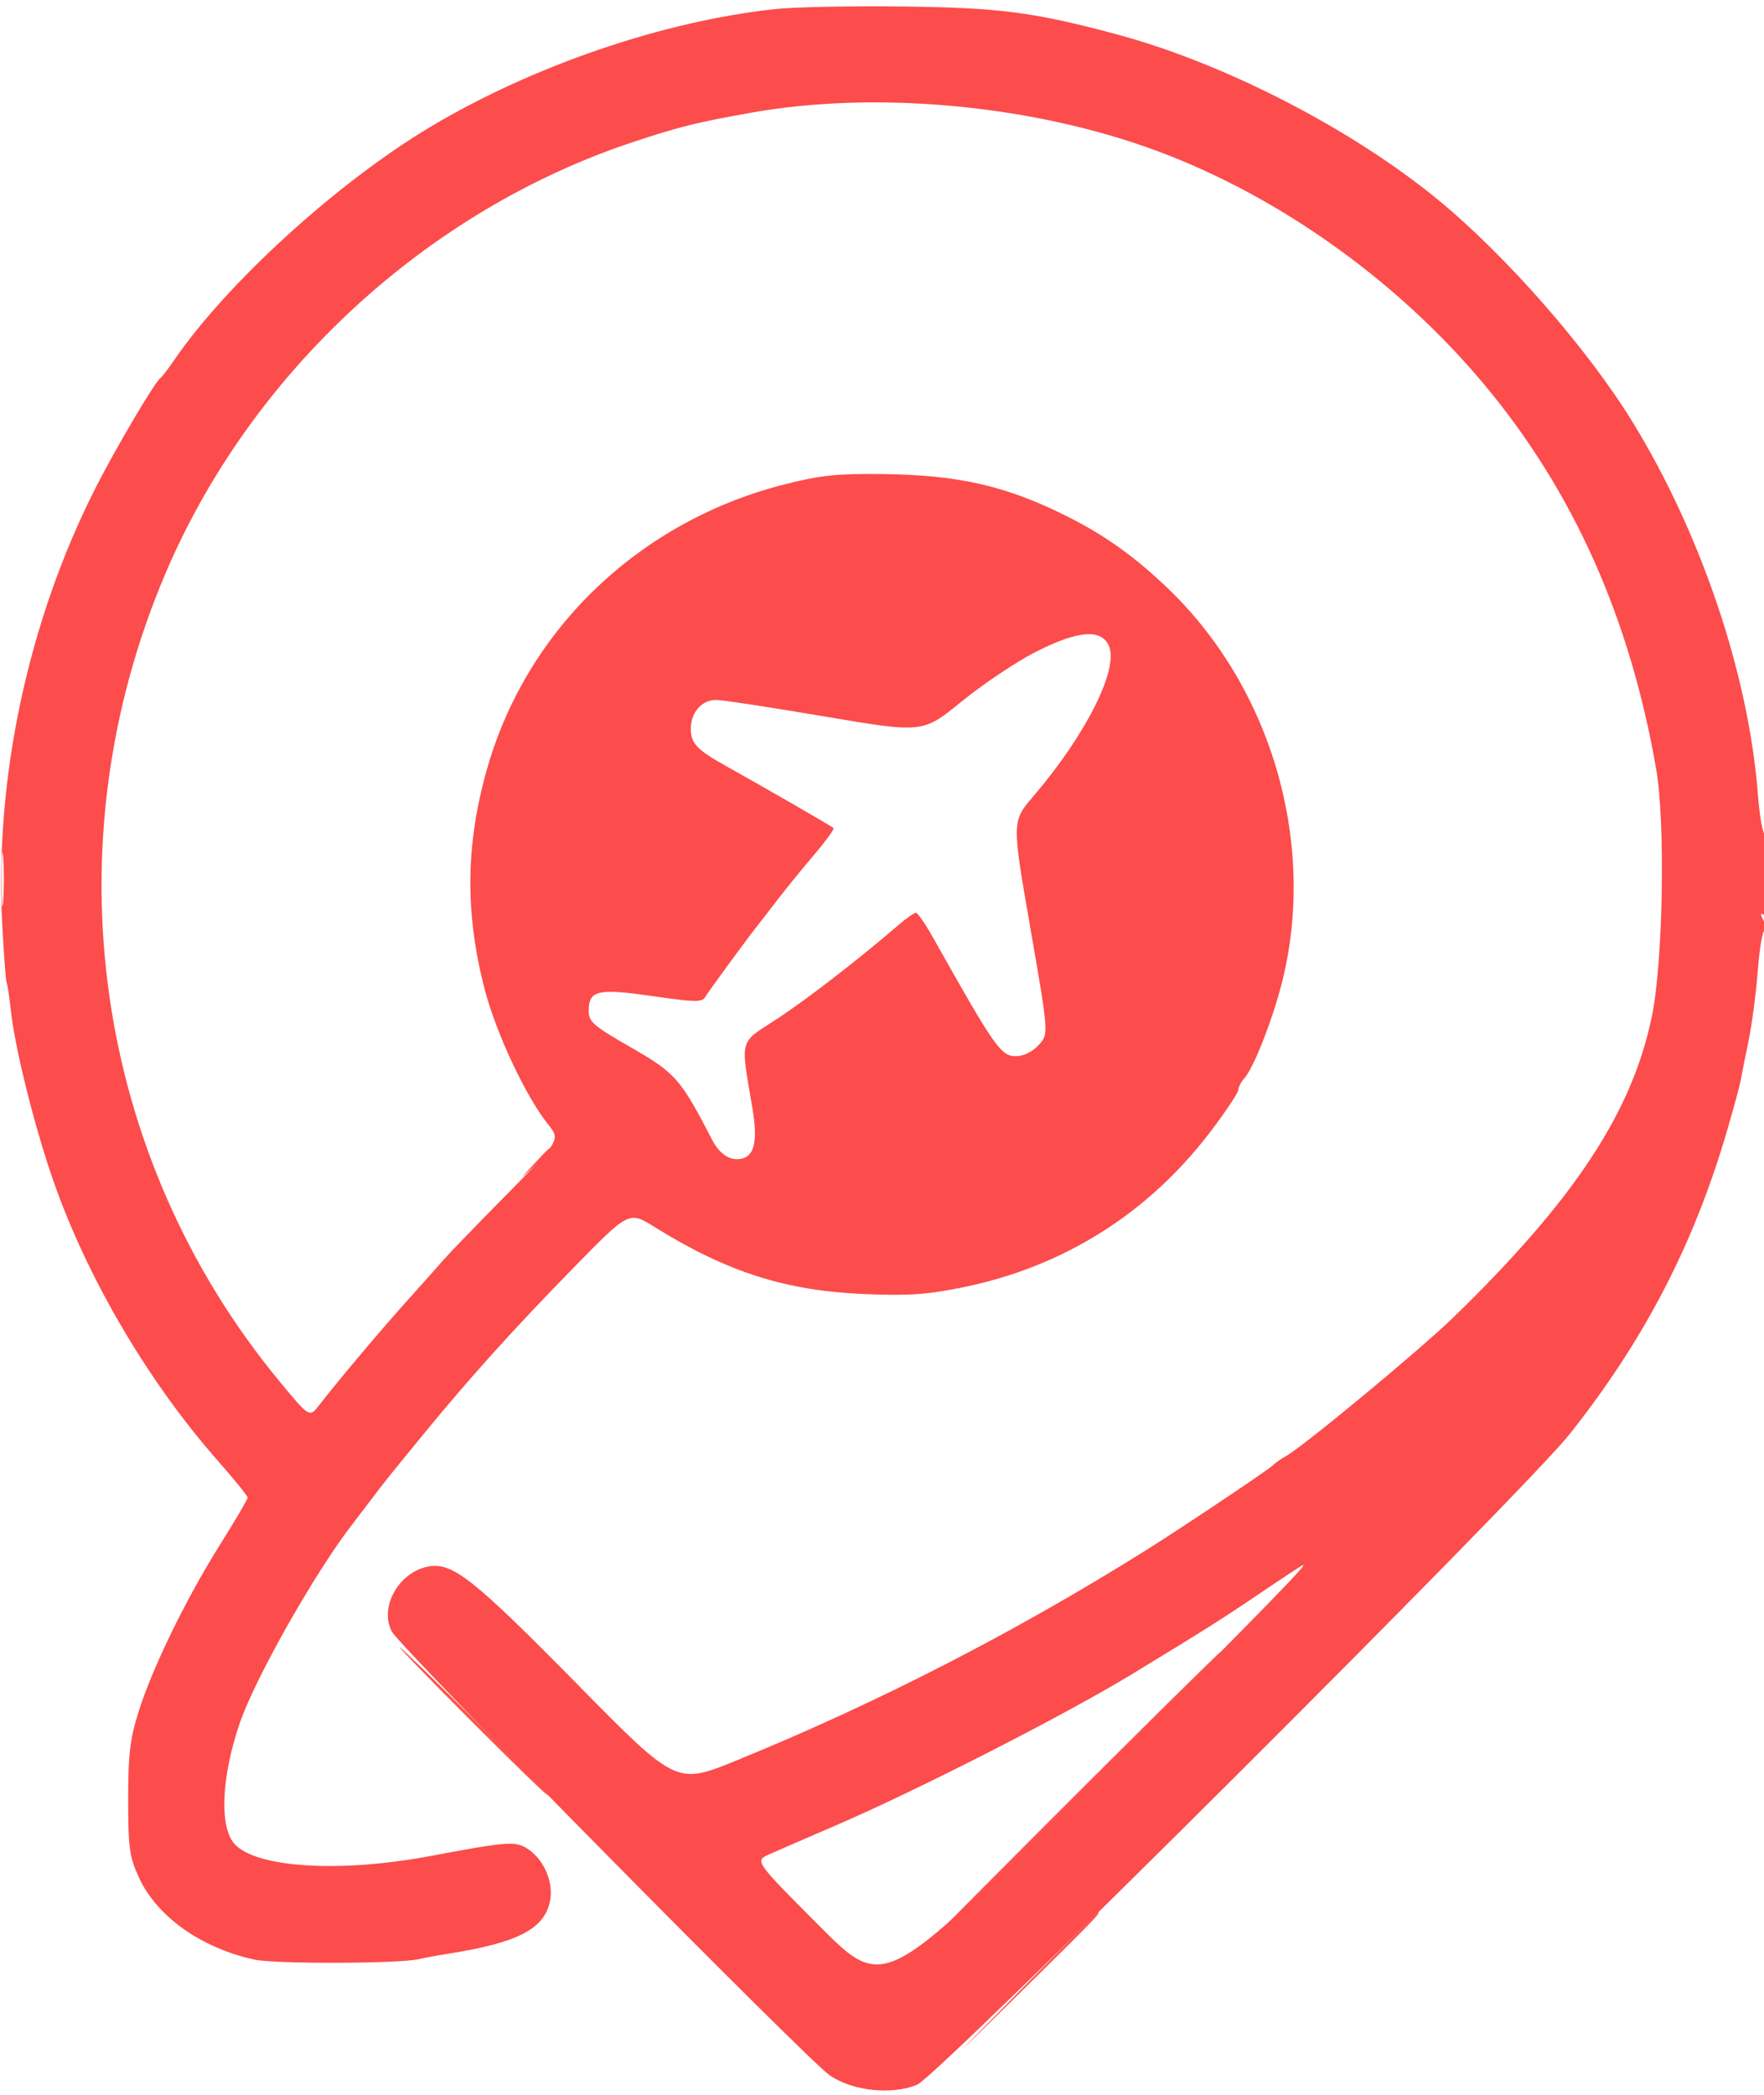 <svg xmlns="http://www.w3.org/2000/svg" width="406" height="482" viewBox="0 0 406 482" version="1.1"><path d="M 122.946 267.750 C 119.500 271.500, 119.500 271.500, 123.250 268.054 C 125.313 266.158, 127 264.471, 127 264.304 C 127 263.540, 126.154 264.260, 122.946 267.750 M 108.500 396 C 117.838 405.350, 125.703 413, 125.978 413 C 126.253 413, 118.838 405.350, 109.500 396 C 100.162 386.650, 92.297 379, 92.022 379 C 91.747 379, 99.162 386.650, 108.500 396 M 241.500 419 C 220.055 440.450, 202.735 458, 203.010 458 C 203.285 458, 221.055 440.450, 242.500 419 C 263.945 397.550, 281.265 380, 280.990 380 C 280.715 380, 262.945 397.550, 241.500 419 M 150 405.313 C 150 405.485, 151.463 406.948, 153.250 408.563 C 156.500 411.500, 156.500 411.500, 153.563 408.250 C 150.825 405.221, 150 404.540, 150 405.313 M 234.989 457.750 C 217.500 475.500, 217.500 475.500, 235.250 458.011 C 251.741 441.762, 253.452 440, 252.739 440 C 252.596 440, 244.608 447.988, 234.989 457.750" stroke="none" fill="#fc544c" fill-rule="evenodd"/><path d="M 178.500 2.080 C 152.717 4.832, 122.556 15.131, 99 29.226 C 77.522 42.077, 52.110 65.233, 39.985 83 C 38.671 84.925, 37.284 86.725, 36.903 87 C 35.585 87.951, 26.395 103.533, 21.864 112.500 C 6.469 142.967, -1.236 179.044, 0.507 212.494 C 0.879 219.641, 1.334 225.732, 1.518 226.029 C 1.702 226.327, 2.146 229.254, 2.505 232.535 C 3.419 240.877, 7.521 257.581, 11.705 270 C 19.435 292.939, 33.669 317.398, 50.213 336.173 C 53.946 340.409, 57 344.186, 57 344.566 C 57 344.946, 54.109 349.862, 50.575 355.491 C 42.737 367.977, 34.970 383.938, 31.836 394 C 29.913 400.176, 29.500 403.707, 29.500 414 C 29.500 425.037, 29.780 427.119, 31.889 431.788 C 35.984 440.849, 46.138 448.120, 58.500 450.843 C 63.274 451.895, 92.117 451.807, 96.500 450.728 C 97.600 450.457, 100.525 449.917, 103 449.526 C 119.312 446.955, 125.386 443.788, 126.620 437.214 C 127.409 433.007, 125.159 427.806, 121.520 425.421 C 118.635 423.531, 117.089 423.641, 99 427.030 C 77.224 431.109, 57.409 429.606, 53.457 423.575 C 50.493 419.052, 51.177 408.194, 55.162 396.500 C 58.704 386.106, 72.686 361.444, 81.242 350.500 C 81.672 349.950, 83.387 347.700, 85.054 345.500 C 88.780 340.582, 88.891 340.443, 97.453 329.989 C 108.114 316.973, 118.240 305.748, 132.112 291.568 C 144.764 278.636, 144.764 278.636, 150.632 282.285 C 167.344 292.679, 180.829 296.985, 199 297.730 C 209.190 298.148, 213.381 297.859, 221.678 296.165 C 244.969 291.409, 264.558 279.006, 278.954 259.900 C 282.279 255.487, 285 251.378, 285 250.767 C 285 250.157, 285.630 248.947, 286.400 248.079 C 288.497 245.715, 292.628 235.314, 294.871 226.751 C 303.253 194.751, 292.931 158.530, 268.842 135.415 C 261.280 128.159, 254.480 123.281, 245.864 118.931 C 231.789 111.826, 220.724 109.270, 203.177 109.068 C 192.571 108.946, 188.867 109.337, 180.500 111.462 C 147.310 119.891, 121.417 144.572, 112.195 176.570 C 107.159 194.040, 106.963 209.941, 111.564 227.650 C 114.167 237.669, 120.969 252.169, 126.085 258.607 C 128.998 262.272, 128.998 262.272, 116.561 274.886 C 109.721 281.824, 103.309 288.445, 102.312 289.600 C 101.315 290.756, 97.507 295.031, 93.848 299.100 C 87.558 306.098, 78.076 317.348, 73.363 323.406 C 71.227 326.152, 71.227 326.152, 64.342 317.826 C 21.516 266.035, 11.416 194.640, 38.054 132 C 57.719 85.759, 98.170 48.438, 145.703 32.680 C 156.368 29.144, 160.412 28.141, 173 25.910 C 200.885 20.967, 235.382 23.935, 263.396 33.686 C 292.495 43.815, 321.022 63.800, 341.636 88.500 C 362.133 113.059, 375.169 142.224, 381.192 177 C 383.323 189.307, 382.774 221.283, 380.216 233.737 C 375.669 255.883, 362.382 276.036, 334.451 303.152 C 326.788 310.592, 299.677 333.032, 295.928 335.039 C 294.953 335.560, 293.553 336.552, 292.817 337.243 C 291.578 338.406, 272.034 351.477, 264 356.516 C 233.873 375.411, 201.971 391.796, 169.598 405 C 155.696 410.670, 155.696 410.670, 133.116 387.741 C 108.925 363.177, 104.126 359.379, 98.591 360.417 C 91.770 361.697, 87.238 369.760, 90.183 375.379 C 92.063 378.968, 185.702 473.829, 190.964 477.475 C 196.194 481.100, 205.347 482.072, 211.126 479.617 C 215.942 477.571, 350.805 343.145, 361.229 330 C 378.485 308.241, 389.858 286.316, 397.540 260 C 399.065 254.775, 400.466 249.600, 400.652 248.500 C 400.839 247.400, 401.642 243.350, 402.438 239.500 C 403.233 235.650, 404.197 228.338, 404.579 223.250 C 404.961 218.162, 405.678 214, 406.172 214 C 406.666 214, 406.560 213.046, 405.935 211.879 C 405.138 210.389, 405.127 209.961, 405.900 210.438 C 406.670 210.914, 407 208.278, 407 201.642 C 407 196.431, 406.611 192.017, 406.135 191.833 C 405.659 191.650, 404.968 187.594, 404.600 182.820 C 402.480 155.330, 391.639 123.051, 375.879 97.303 C 365.528 80.391, 346.771 58.941, 331 45.982 C 311.105 29.634, 281.746 14.524, 257 7.896 C 237.931 2.789, 230.218 1.782, 208 1.500 C 196.175 1.349, 182.900 1.610, 178.500 2.080 M 238.163 150.098 C 233.767 152.352, 226.170 157.452, 221.282 161.431 C 212.393 168.666, 212.393 168.666, 189.947 164.867 C 177.601 162.778, 166.332 161.054, 164.905 161.035 C 161.551 160.990, 159 163.858, 159 167.674 C 159 171.024, 160.388 172.501, 167 176.187 C 175.924 181.161, 191.443 190.109, 191.847 190.514 C 192.075 190.741, 190.043 193.531, 187.333 196.714 C 184.623 199.896, 180.856 204.525, 178.962 207 C 177.067 209.475, 175.151 211.950, 174.702 212.500 C 172.628 215.045, 163.013 228.153, 162.300 229.408 C 161.615 230.614, 159.879 230.582, 150.217 229.184 C 137.573 227.355, 135.500 227.831, 135.500 232.561 C 135.500 235.109, 136.516 235.989, 145.281 241.022 C 155.480 246.879, 156.622 248.181, 163.960 262.338 C 165.733 265.757, 168.403 267.324, 171.035 266.489 C 173.758 265.625, 174.392 262.097, 173.143 254.764 C 170.418 238.764, 170.063 240.098, 178.510 234.636 C 185.226 230.293, 197.609 220.745, 206.785 212.832 C 208.591 211.275, 210.400 210, 210.804 210 C 211.208 210, 212.993 212.588, 214.770 215.750 C 228.948 240.975, 230.364 243, 233.813 243 C 235.554 243, 237.567 242.025, 239.021 240.478 C 241.391 237.955, 241.391 237.955, 237.136 213.467 C 232.881 188.979, 232.881 188.979, 237.801 183.239 C 249.932 169.088, 257.601 153.809, 255.209 148.559 C 253.397 144.582, 247.964 145.073, 238.163 150.098 M 0.365 202.500 C 0.368 208, 0.536 210.122, 0.738 207.216 C 0.941 204.311, 0.939 199.811, 0.734 197.216 C 0.528 194.622, 0.363 197, 0.365 202.500 M 290 366.573 C 281.508 372.330, 276.898 375.241, 260.325 385.308 C 245.072 394.574, 211.255 411.830, 192.500 419.918 C 185.900 422.764, 178.960 425.777, 177.078 426.612 C 173.656 428.132, 173.656 428.132, 188.578 443.101 C 203.500 458.071, 203.500 458.071, 250 411.272 C 293.711 367.279, 300.899 359.904, 299.905 360.066 C 299.682 360.102, 295.225 363.030, 290 366.573" stroke="none" fill="#fc4c4c" fill-rule="evenodd"/></svg>